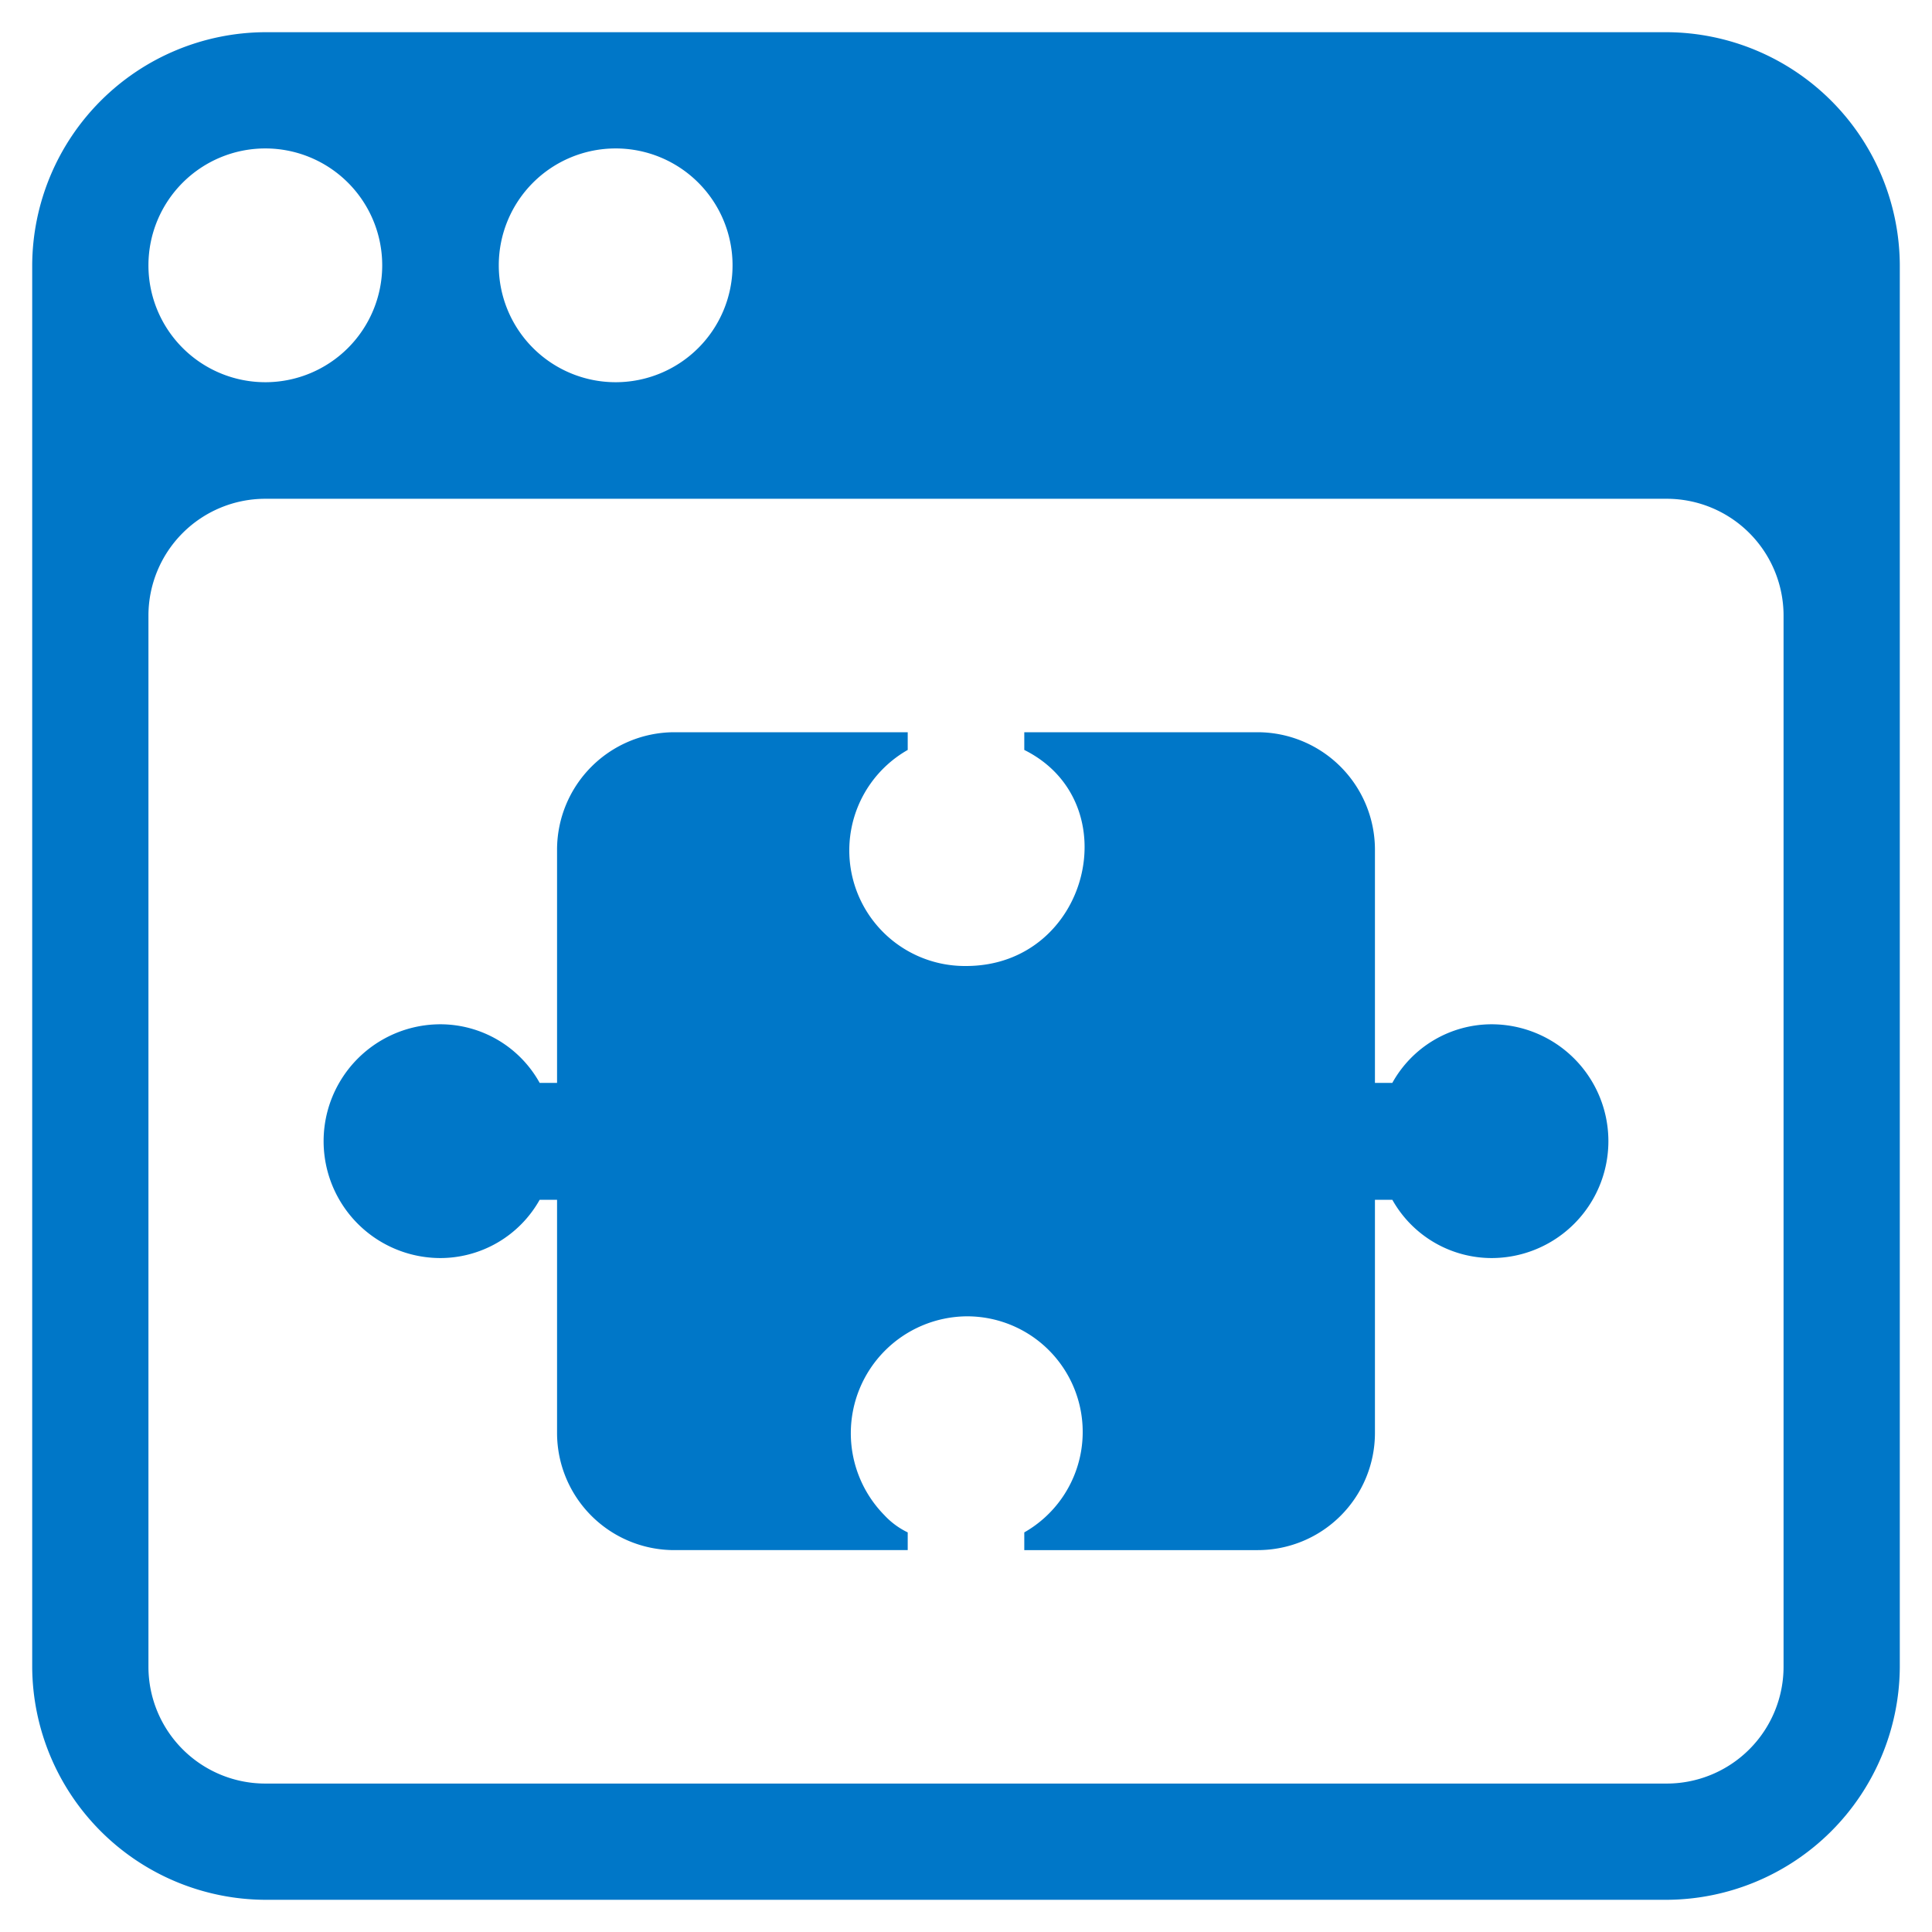 <?xml version="1.0" encoding="UTF-8"?>
<svg xmlns="http://www.w3.org/2000/svg" id="plugin" width="60" height="60" viewBox="0 0 60 60">
  <defs>
    <style>
      .cls-1 {
        fill: #0077c8;
      }
    </style>
  </defs>
  <g>
    <path class="cls-1" d="M51.77,1H8.23A7.27,7.27,0,0,0,1,8.23V51.77A7.27,7.27,0,0,0,8.23,59H51.77A7.27,7.27,0,0,0,59,51.77V8.23A7.27,7.27,0,0,0,51.77,1ZM19.12,4.61a3.63,3.63,0,1,1-3.63,3.62A3.63,3.63,0,0,1,19.12,4.61Zm-10.89,0A3.63,3.63,0,1,1,4.61,8.23,3.63,3.63,0,0,1,8.23,4.61ZM55.39,51.77a3.63,3.63,0,0,1-3.62,3.62H8.23a3.63,3.63,0,0,1-3.62-3.62V19.12a3.63,3.63,0,0,1,3.62-3.63H51.77a3.63,3.63,0,0,1,3.62,3.63Z"></path>
    <path class="cls-1" d="M46.32,31.81a3.53,3.53,0,0,0-3.08,1.82H42.7V26.37a3.65,3.65,0,0,0-3.63-3.63H31.81v.55C35.08,24.92,33.81,30,30,30a3.59,3.59,0,0,1-1.81-6.71v-.55H20.93a3.65,3.65,0,0,0-3.63,3.63v7.26h-.54a3.53,3.53,0,0,0-3.08-1.82,3.63,3.63,0,1,0,0,7.26,3.54,3.54,0,0,0,3.08-1.81h.54v7.25a3.64,3.64,0,0,0,3.63,3.63h7.26v-.55a2.42,2.42,0,0,1-.73-.54A3.63,3.63,0,0,1,30,40.88a3.59,3.59,0,0,1,1.81,6.71v.55h7.26a3.64,3.64,0,0,0,3.63-3.63V37.26h.54a3.54,3.54,0,0,0,3.08,1.81,3.63,3.63,0,1,0,0-7.26Z"></path>
  </g>
</svg>
